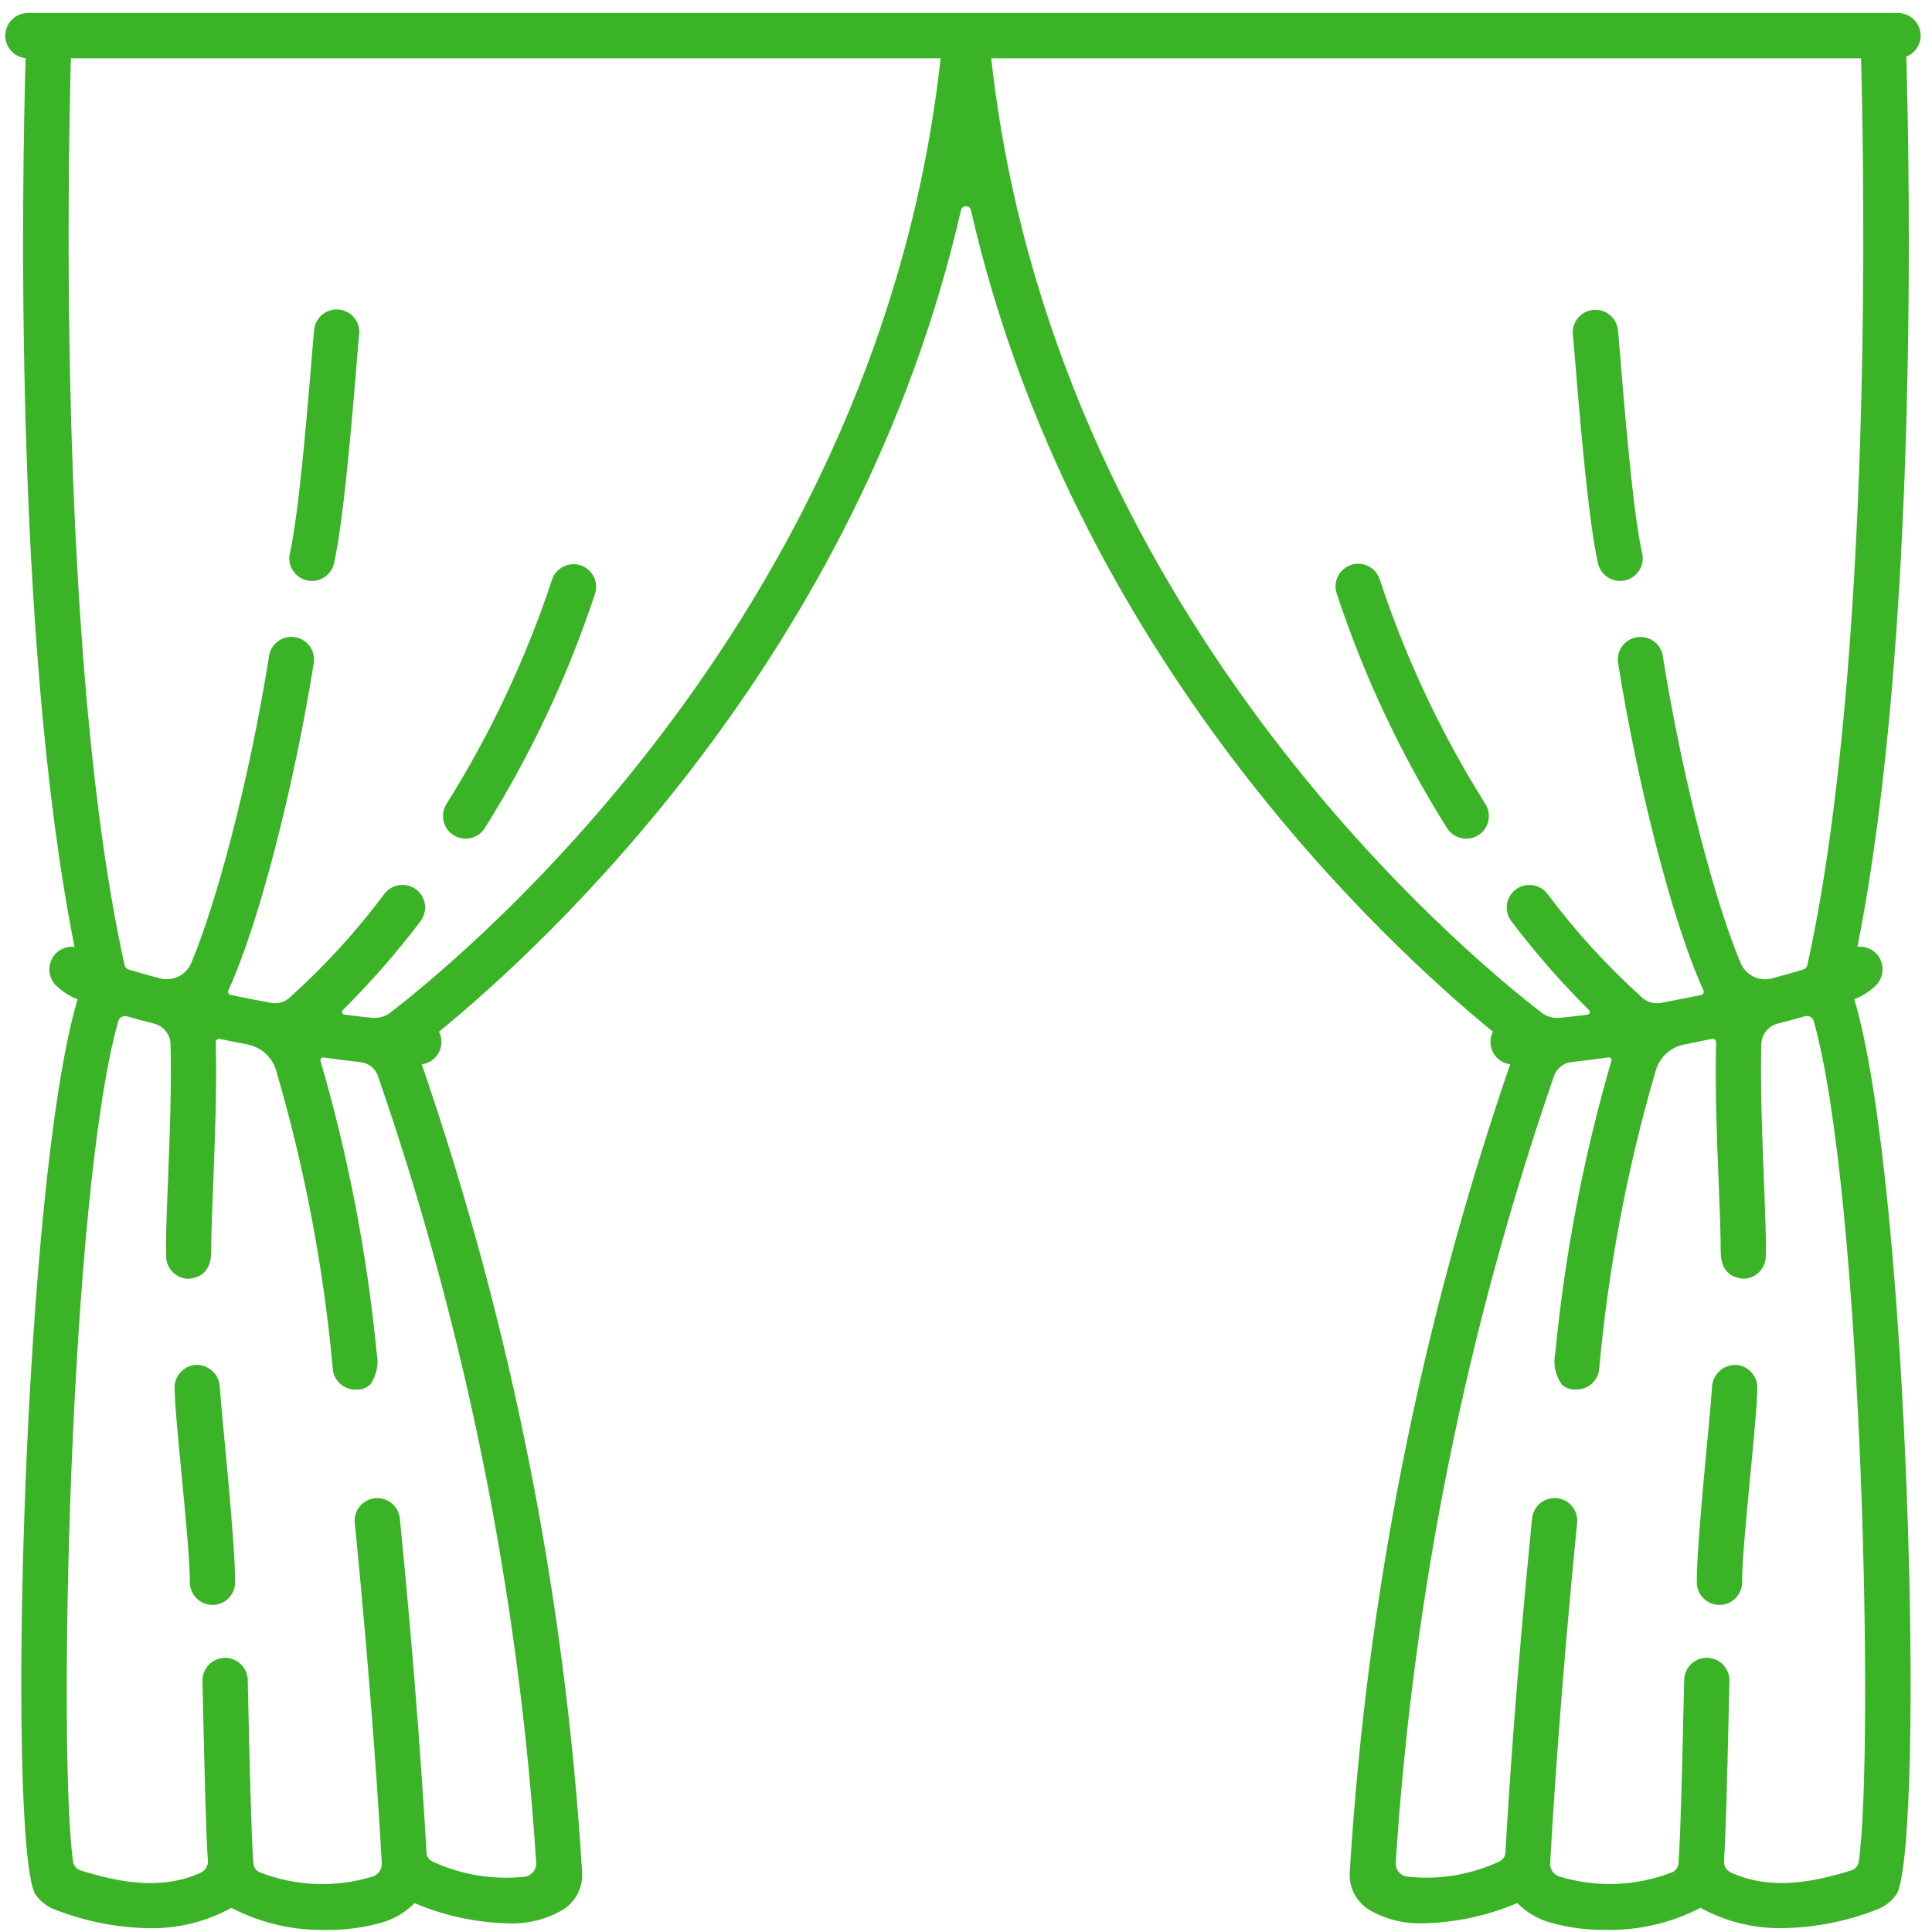 <svg width="30" height="30" viewBox="0 0 30 30" fill="none" xmlns="http://www.w3.org/2000/svg">
<g clip-path="url(#clip0_660_895)">
<path d="M29.824 0.554C29.824 0.46 29.787 0.371 29.721 0.305C29.655 0.239 29.565 0.202 29.472 0.202H0.419C0.331 0.206 0.246 0.243 0.184 0.306C0.121 0.369 0.085 0.454 0.082 0.543C0.079 0.631 0.111 0.718 0.169 0.785C0.228 0.852 0.309 0.894 0.398 0.903C0.347 2.619 0.201 9.898 1.157 14.703C1.098 14.696 1.039 14.704 0.985 14.726C0.931 14.748 0.883 14.783 0.845 14.829C0.791 14.897 0.763 14.983 0.767 15.07C0.772 15.157 0.808 15.24 0.869 15.302C0.965 15.395 1.079 15.468 1.205 15.517C0.351 18.381 0.11 28.45 0.538 29.398C0.62 29.524 0.742 29.618 0.885 29.664C1.347 29.841 1.836 29.935 2.33 29.941C2.772 29.947 3.206 29.838 3.593 29.625C4.051 29.863 4.562 29.981 5.077 29.967C5.359 29.971 5.639 29.934 5.91 29.859C6.11 29.805 6.292 29.699 6.438 29.552C6.894 29.746 7.382 29.852 7.878 29.865C8.178 29.88 8.477 29.808 8.737 29.657C8.834 29.597 8.913 29.513 8.966 29.413C9.019 29.313 9.045 29.201 9.04 29.087C8.781 24.807 7.943 20.582 6.549 16.526C6.605 16.519 6.658 16.499 6.704 16.467C6.75 16.435 6.788 16.392 6.814 16.343C6.841 16.293 6.854 16.238 6.855 16.182C6.855 16.125 6.842 16.07 6.817 16.02C8.485 14.657 13.336 10.191 14.922 3.265C14.925 3.247 14.935 3.231 14.949 3.219C14.963 3.208 14.981 3.202 14.999 3.202C15.018 3.202 15.035 3.208 15.05 3.219C15.064 3.231 15.073 3.247 15.077 3.265C16.663 10.191 21.515 14.657 23.182 16.02C23.157 16.07 23.143 16.125 23.144 16.182C23.144 16.238 23.158 16.293 23.184 16.343C23.211 16.392 23.249 16.435 23.295 16.467C23.341 16.499 23.394 16.519 23.45 16.526C22.056 20.581 21.218 24.806 20.958 29.086C20.953 29.2 20.979 29.312 21.032 29.412C21.086 29.512 21.165 29.596 21.261 29.656C21.521 29.807 21.82 29.879 22.12 29.864C22.616 29.852 23.105 29.745 23.56 29.551C23.706 29.698 23.888 29.804 24.089 29.858C24.36 29.933 24.64 29.97 24.921 29.966C25.437 29.98 25.948 29.862 26.405 29.624C26.792 29.837 27.227 29.946 27.668 29.94C28.162 29.934 28.651 29.84 29.113 29.663C29.256 29.617 29.379 29.523 29.46 29.397C29.889 28.449 29.647 18.38 28.794 15.516C28.92 15.467 29.034 15.395 29.13 15.301C29.191 15.239 29.227 15.156 29.232 15.069C29.236 14.982 29.208 14.896 29.154 14.828C29.116 14.783 29.068 14.747 29.014 14.725C28.96 14.703 28.901 14.695 28.842 14.702C29.803 9.877 29.65 2.555 29.601 0.879C29.666 0.854 29.722 0.809 29.762 0.751C29.802 0.693 29.823 0.624 29.824 0.554ZM8.326 28.925C8.329 28.975 8.314 29.024 8.283 29.064C8.253 29.103 8.209 29.13 8.16 29.14C7.67 29.195 7.175 29.116 6.727 28.911C6.698 28.9 6.672 28.88 6.654 28.855C6.635 28.829 6.625 28.799 6.623 28.768C6.582 28.037 6.461 26.111 6.209 23.579C6.199 23.486 6.154 23.401 6.081 23.342C6.009 23.283 5.916 23.255 5.824 23.264C5.731 23.273 5.646 23.319 5.586 23.392C5.527 23.464 5.5 23.556 5.509 23.649C5.778 26.348 5.896 28.345 5.928 28.936C5.93 28.978 5.918 29.02 5.896 29.055C5.873 29.09 5.84 29.118 5.801 29.134C5.22 29.316 4.594 29.294 4.028 29.071C4.002 29.058 3.979 29.039 3.963 29.015C3.946 28.991 3.936 28.963 3.934 28.933C3.9 28.448 3.872 27.211 3.856 26.496L3.847 26.087C3.845 25.994 3.806 25.905 3.738 25.841C3.671 25.776 3.58 25.741 3.487 25.743C3.394 25.746 3.305 25.785 3.241 25.852C3.177 25.92 3.142 26.01 3.144 26.103L3.153 26.511C3.18 27.708 3.2 28.467 3.228 28.894C3.231 28.932 3.222 28.97 3.203 29.002C3.184 29.035 3.156 29.061 3.122 29.077C2.513 29.357 1.853 29.232 1.249 29.043C1.22 29.034 1.194 29.017 1.174 28.994C1.154 28.97 1.141 28.942 1.136 28.911C0.898 27.305 1.071 18.593 1.835 15.859C1.839 15.844 1.846 15.831 1.855 15.819C1.864 15.807 1.876 15.798 1.889 15.791C1.902 15.784 1.916 15.779 1.931 15.778C1.946 15.776 1.961 15.778 1.975 15.782C2.106 15.82 2.248 15.858 2.397 15.896C2.468 15.915 2.531 15.956 2.576 16.014C2.622 16.071 2.647 16.142 2.648 16.215C2.666 16.881 2.634 17.681 2.608 18.352C2.588 18.842 2.571 19.266 2.58 19.516C2.583 19.608 2.621 19.694 2.687 19.758C2.752 19.821 2.84 19.857 2.931 19.857C2.999 19.851 3.064 19.831 3.123 19.798C3.284 19.681 3.28 19.513 3.281 19.314C3.283 19.079 3.296 18.749 3.311 18.38C3.338 17.693 3.369 16.877 3.351 16.182C3.351 16.174 3.352 16.167 3.355 16.16C3.359 16.153 3.363 16.147 3.369 16.142C3.375 16.137 3.382 16.134 3.39 16.132C3.397 16.13 3.405 16.13 3.412 16.132C3.556 16.162 3.699 16.191 3.84 16.218C3.944 16.238 4.042 16.286 4.121 16.357C4.2 16.428 4.258 16.52 4.288 16.622C4.731 18.136 5.026 19.689 5.168 21.26C5.176 21.347 5.217 21.427 5.282 21.486C5.346 21.544 5.43 21.577 5.517 21.577C5.56 21.581 5.602 21.577 5.643 21.563C5.683 21.549 5.72 21.527 5.75 21.497C5.799 21.428 5.833 21.349 5.85 21.267C5.867 21.184 5.867 21.098 5.85 21.016C5.701 19.478 5.409 17.957 4.977 16.474C4.975 16.467 4.975 16.46 4.977 16.453C4.978 16.446 4.982 16.44 4.986 16.435C4.991 16.429 4.997 16.425 5.003 16.423C5.01 16.42 5.017 16.419 5.024 16.42C5.229 16.45 5.42 16.474 5.596 16.492C5.657 16.499 5.715 16.522 5.763 16.56C5.811 16.598 5.847 16.648 5.868 16.706C7.231 20.651 8.057 24.76 8.326 28.925ZM6.065 15.721C5.986 15.784 5.885 15.813 5.784 15.805C5.65 15.792 5.504 15.776 5.349 15.755C5.341 15.755 5.333 15.752 5.327 15.747C5.321 15.742 5.316 15.736 5.313 15.729C5.311 15.721 5.31 15.713 5.312 15.706C5.314 15.698 5.317 15.691 5.323 15.685C5.755 15.255 6.157 14.795 6.526 14.31C6.555 14.273 6.576 14.231 6.588 14.186C6.601 14.142 6.604 14.095 6.599 14.049C6.593 14.002 6.578 13.958 6.555 13.917C6.532 13.877 6.501 13.842 6.464 13.813C6.427 13.785 6.385 13.764 6.34 13.752C6.295 13.741 6.248 13.738 6.202 13.744C6.156 13.75 6.111 13.766 6.071 13.789C6.031 13.813 5.996 13.844 5.968 13.882C5.53 14.467 5.036 15.008 4.492 15.496C4.453 15.53 4.407 15.554 4.357 15.567C4.308 15.58 4.256 15.582 4.206 15.572C4.002 15.535 3.794 15.493 3.583 15.449C3.576 15.448 3.569 15.445 3.562 15.44C3.556 15.436 3.551 15.43 3.548 15.423C3.544 15.416 3.542 15.409 3.542 15.401C3.541 15.394 3.543 15.386 3.546 15.379C4.042 14.298 4.585 12.102 4.872 10.296C4.887 10.204 4.864 10.11 4.81 10.034C4.755 9.959 4.672 9.908 4.58 9.894C4.488 9.879 4.394 9.902 4.319 9.956C4.243 10.011 4.192 10.094 4.178 10.186C3.863 12.168 3.35 14.053 2.968 14.957C2.929 15.048 2.858 15.121 2.769 15.165C2.68 15.207 2.578 15.217 2.482 15.192C2.306 15.145 2.145 15.1 2.001 15.056C1.984 15.051 1.969 15.041 1.957 15.028C1.945 15.015 1.936 14.998 1.933 14.981C0.905 10.313 1.054 2.596 1.101 0.905H14.606C13.665 9.453 7.339 14.738 6.065 15.721ZM28.862 28.91C28.858 28.941 28.845 28.969 28.825 28.993C28.805 29.016 28.779 29.033 28.75 29.043C28.145 29.231 27.487 29.356 26.877 29.076C26.843 29.06 26.814 29.034 26.795 29.001C26.776 28.969 26.768 28.931 26.77 28.893C26.798 28.466 26.819 27.707 26.845 26.511L26.855 26.102C26.857 26.009 26.822 25.919 26.758 25.851C26.726 25.818 26.688 25.791 26.645 25.772C26.603 25.754 26.558 25.744 26.511 25.742C26.418 25.74 26.328 25.775 26.26 25.84C26.193 25.904 26.154 25.993 26.152 26.086L26.142 26.495C26.126 27.21 26.099 28.447 26.064 28.933C26.062 28.962 26.052 28.99 26.036 29.014C26.02 29.038 25.997 29.057 25.971 29.07C25.404 29.293 24.779 29.315 24.198 29.133C24.159 29.117 24.126 29.09 24.103 29.054C24.08 29.019 24.069 28.977 24.071 28.935C24.103 28.344 24.221 26.347 24.49 23.648C24.499 23.555 24.471 23.463 24.412 23.391C24.353 23.318 24.268 23.273 24.175 23.263C24.082 23.254 23.989 23.282 23.917 23.341C23.845 23.4 23.799 23.485 23.79 23.578C23.537 26.109 23.417 28.036 23.376 28.767C23.374 28.798 23.363 28.828 23.345 28.854C23.326 28.879 23.301 28.899 23.272 28.91C22.824 29.116 22.328 29.195 21.839 29.139C21.79 29.129 21.746 29.102 21.715 29.063C21.685 29.023 21.669 28.974 21.673 28.924C21.941 24.759 22.769 20.649 24.132 16.705C24.152 16.648 24.189 16.597 24.237 16.559C24.285 16.521 24.343 16.498 24.404 16.491C24.58 16.473 24.771 16.449 24.976 16.419C24.983 16.419 24.99 16.419 24.996 16.422C25.003 16.424 25.009 16.428 25.013 16.434C25.018 16.439 25.021 16.445 25.023 16.452C25.024 16.459 25.024 16.466 25.022 16.473C24.59 17.956 24.298 19.477 24.15 21.015C24.133 21.097 24.132 21.183 24.15 21.266C24.167 21.349 24.201 21.427 24.25 21.496C24.28 21.526 24.317 21.548 24.357 21.562C24.397 21.576 24.44 21.581 24.483 21.576C24.57 21.576 24.654 21.543 24.718 21.485C24.783 21.426 24.823 21.346 24.832 21.259C24.974 19.688 25.268 18.135 25.711 16.621C25.741 16.519 25.799 16.427 25.878 16.356C25.957 16.285 26.054 16.237 26.159 16.218C26.3 16.19 26.443 16.161 26.586 16.131C26.594 16.129 26.601 16.129 26.609 16.131C26.616 16.133 26.623 16.136 26.629 16.141C26.635 16.146 26.64 16.152 26.643 16.159C26.646 16.166 26.648 16.173 26.648 16.181C26.629 16.876 26.66 17.692 26.688 18.379C26.702 18.748 26.716 19.078 26.718 19.313C26.719 19.512 26.714 19.68 26.875 19.797C26.934 19.83 27 19.85 27.067 19.856C27.159 19.856 27.247 19.82 27.312 19.757C27.378 19.693 27.416 19.607 27.419 19.515C27.427 19.265 27.41 18.841 27.391 18.351C27.364 17.68 27.333 16.881 27.35 16.214C27.352 16.141 27.377 16.07 27.422 16.013C27.468 15.955 27.53 15.914 27.601 15.895C27.752 15.857 27.893 15.819 28.024 15.781C28.039 15.777 28.054 15.775 28.068 15.777C28.083 15.778 28.098 15.783 28.111 15.79C28.124 15.797 28.135 15.807 28.145 15.818C28.154 15.83 28.161 15.843 28.165 15.858C28.928 18.593 29.101 27.305 28.862 28.91ZM28.065 14.981C28.062 14.999 28.053 15.015 28.041 15.028C28.029 15.041 28.014 15.051 27.997 15.056C27.853 15.1 27.692 15.146 27.516 15.192C27.42 15.218 27.318 15.208 27.229 15.165C27.14 15.122 27.069 15.048 27.03 14.958C26.648 14.054 26.136 12.169 25.82 10.186C25.813 10.141 25.797 10.097 25.773 10.058C25.749 10.018 25.717 9.984 25.68 9.957C25.642 9.93 25.6 9.91 25.555 9.9C25.51 9.889 25.463 9.887 25.418 9.894C25.372 9.902 25.328 9.918 25.289 9.942C25.25 9.966 25.216 9.998 25.189 10.035C25.161 10.072 25.142 10.115 25.131 10.16C25.12 10.204 25.119 10.251 25.126 10.297C25.413 12.101 25.956 14.298 26.452 15.38C26.455 15.387 26.457 15.394 26.456 15.402C26.456 15.409 26.454 15.417 26.451 15.424C26.447 15.431 26.442 15.436 26.436 15.441C26.43 15.445 26.422 15.448 26.415 15.45C26.204 15.494 25.996 15.535 25.792 15.573C25.742 15.582 25.69 15.581 25.641 15.568C25.591 15.554 25.545 15.53 25.506 15.497C24.962 15.008 24.468 14.467 24.03 13.882C24.002 13.845 23.967 13.813 23.927 13.79C23.887 13.766 23.843 13.751 23.796 13.745C23.75 13.738 23.703 13.741 23.658 13.753C23.613 13.765 23.571 13.786 23.534 13.814C23.497 13.842 23.466 13.877 23.443 13.918C23.42 13.958 23.405 14.003 23.399 14.049C23.394 14.095 23.397 14.142 23.41 14.187C23.422 14.232 23.443 14.274 23.472 14.31C23.841 14.796 24.243 15.255 24.675 15.686C24.681 15.691 24.685 15.698 24.686 15.706C24.688 15.714 24.687 15.722 24.685 15.729C24.682 15.736 24.677 15.743 24.671 15.748C24.665 15.752 24.657 15.755 24.65 15.756C24.494 15.776 24.348 15.793 24.214 15.805C24.113 15.814 24.012 15.784 23.933 15.721C22.66 14.738 16.334 9.453 15.392 0.905H28.898C28.945 2.596 29.093 10.313 28.066 14.981H28.065Z" fill="#3AB326"/>
<path d="M3.062 21.194C2.969 21.194 2.88 21.231 2.814 21.297C2.748 21.363 2.711 21.453 2.711 21.546C2.711 22.015 2.949 23.955 2.948 24.569C2.948 24.663 2.985 24.752 3.051 24.818C3.117 24.884 3.206 24.921 3.299 24.921C3.392 24.921 3.482 24.884 3.548 24.818C3.614 24.752 3.651 24.663 3.651 24.569C3.652 23.913 3.444 22.017 3.414 21.546C3.412 21.453 3.374 21.365 3.309 21.3C3.243 21.234 3.155 21.197 3.062 21.194Z" fill="#3AB326"/>
<path d="M5.278 4.808C5.233 4.802 5.186 4.804 5.141 4.816C5.096 4.827 5.054 4.847 5.017 4.875C4.98 4.903 4.949 4.938 4.925 4.977C4.902 5.017 4.886 5.061 4.88 5.107C4.854 5.291 4.682 7.814 4.501 8.59C4.48 8.681 4.496 8.776 4.545 8.855C4.595 8.934 4.673 8.991 4.764 9.012C4.79 9.018 4.817 9.021 4.844 9.021C4.923 9.021 5 8.994 5.062 8.945C5.125 8.895 5.168 8.826 5.186 8.749C5.379 7.918 5.554 5.364 5.576 5.205C5.589 5.113 5.565 5.02 5.509 4.945C5.454 4.871 5.371 4.822 5.278 4.808Z" fill="#3AB326"/>
<path d="M9.013 8.777C8.924 8.749 8.828 8.757 8.745 8.8C8.662 8.842 8.599 8.916 8.571 9.005C8.166 10.227 7.616 11.396 6.932 12.486C6.883 12.565 6.867 12.661 6.888 12.751C6.909 12.842 6.966 12.921 7.045 12.97C7.124 13.019 7.22 13.035 7.311 13.014C7.401 12.992 7.48 12.936 7.529 12.857C8.244 11.717 8.818 10.496 9.24 9.22C9.254 9.176 9.26 9.129 9.256 9.083C9.252 9.037 9.239 8.993 9.218 8.952C9.197 8.91 9.168 8.874 9.133 8.844C9.098 8.814 9.057 8.792 9.013 8.777Z" fill="#3AB326"/>
<path d="M26.936 21.194C26.843 21.197 26.755 21.234 26.69 21.3C26.624 21.365 26.587 21.453 26.584 21.546C26.555 22.018 26.346 23.913 26.348 24.569C26.348 24.663 26.385 24.752 26.451 24.818C26.517 24.884 26.606 24.921 26.699 24.921C26.793 24.921 26.882 24.884 26.948 24.818C27.014 24.752 27.051 24.663 27.051 24.569C27.051 23.956 27.288 22.016 27.288 21.546C27.288 21.453 27.25 21.363 27.184 21.297C27.119 21.231 27.029 21.194 26.936 21.194Z" fill="#3AB326"/>
<path d="M25.121 5.107C25.106 5.016 25.056 4.934 24.982 4.879C24.908 4.825 24.816 4.801 24.724 4.814C24.633 4.827 24.55 4.875 24.494 4.948C24.438 5.022 24.413 5.114 24.424 5.205C24.447 5.364 24.621 7.918 24.814 8.749C24.832 8.826 24.876 8.895 24.938 8.945C25 8.994 25.077 9.021 25.157 9.021C25.184 9.021 25.21 9.018 25.237 9.012C25.327 8.991 25.406 8.934 25.455 8.855C25.505 8.776 25.52 8.681 25.499 8.59C25.319 7.814 25.147 5.291 25.121 5.107Z" fill="#3AB326"/>
<path d="M21.427 9.005C21.413 8.96 21.391 8.919 21.362 8.883C21.332 8.846 21.295 8.816 21.254 8.795C21.213 8.773 21.167 8.759 21.121 8.755C21.074 8.751 21.027 8.756 20.983 8.771C20.938 8.785 20.897 8.808 20.861 8.839C20.826 8.869 20.796 8.906 20.776 8.948C20.755 8.99 20.742 9.036 20.739 9.082C20.736 9.129 20.742 9.176 20.758 9.22C21.179 10.497 21.754 11.718 22.468 12.857C22.493 12.896 22.525 12.93 22.562 12.957C22.6 12.984 22.642 13.003 22.687 13.014C22.732 13.024 22.779 13.026 22.824 13.018C22.87 13.011 22.913 12.995 22.953 12.97C22.992 12.946 23.026 12.914 23.053 12.877C23.08 12.839 23.099 12.796 23.109 12.752C23.12 12.707 23.122 12.66 23.114 12.614C23.107 12.569 23.09 12.525 23.066 12.486C22.381 11.396 21.831 10.227 21.427 9.005Z" fill="#3AB326"/>
</g>
<defs>
<clipPath id="clip0_660_895">
<rect width="30" height="30" fill="white"/>
</clipPath>
</defs>
</svg>
